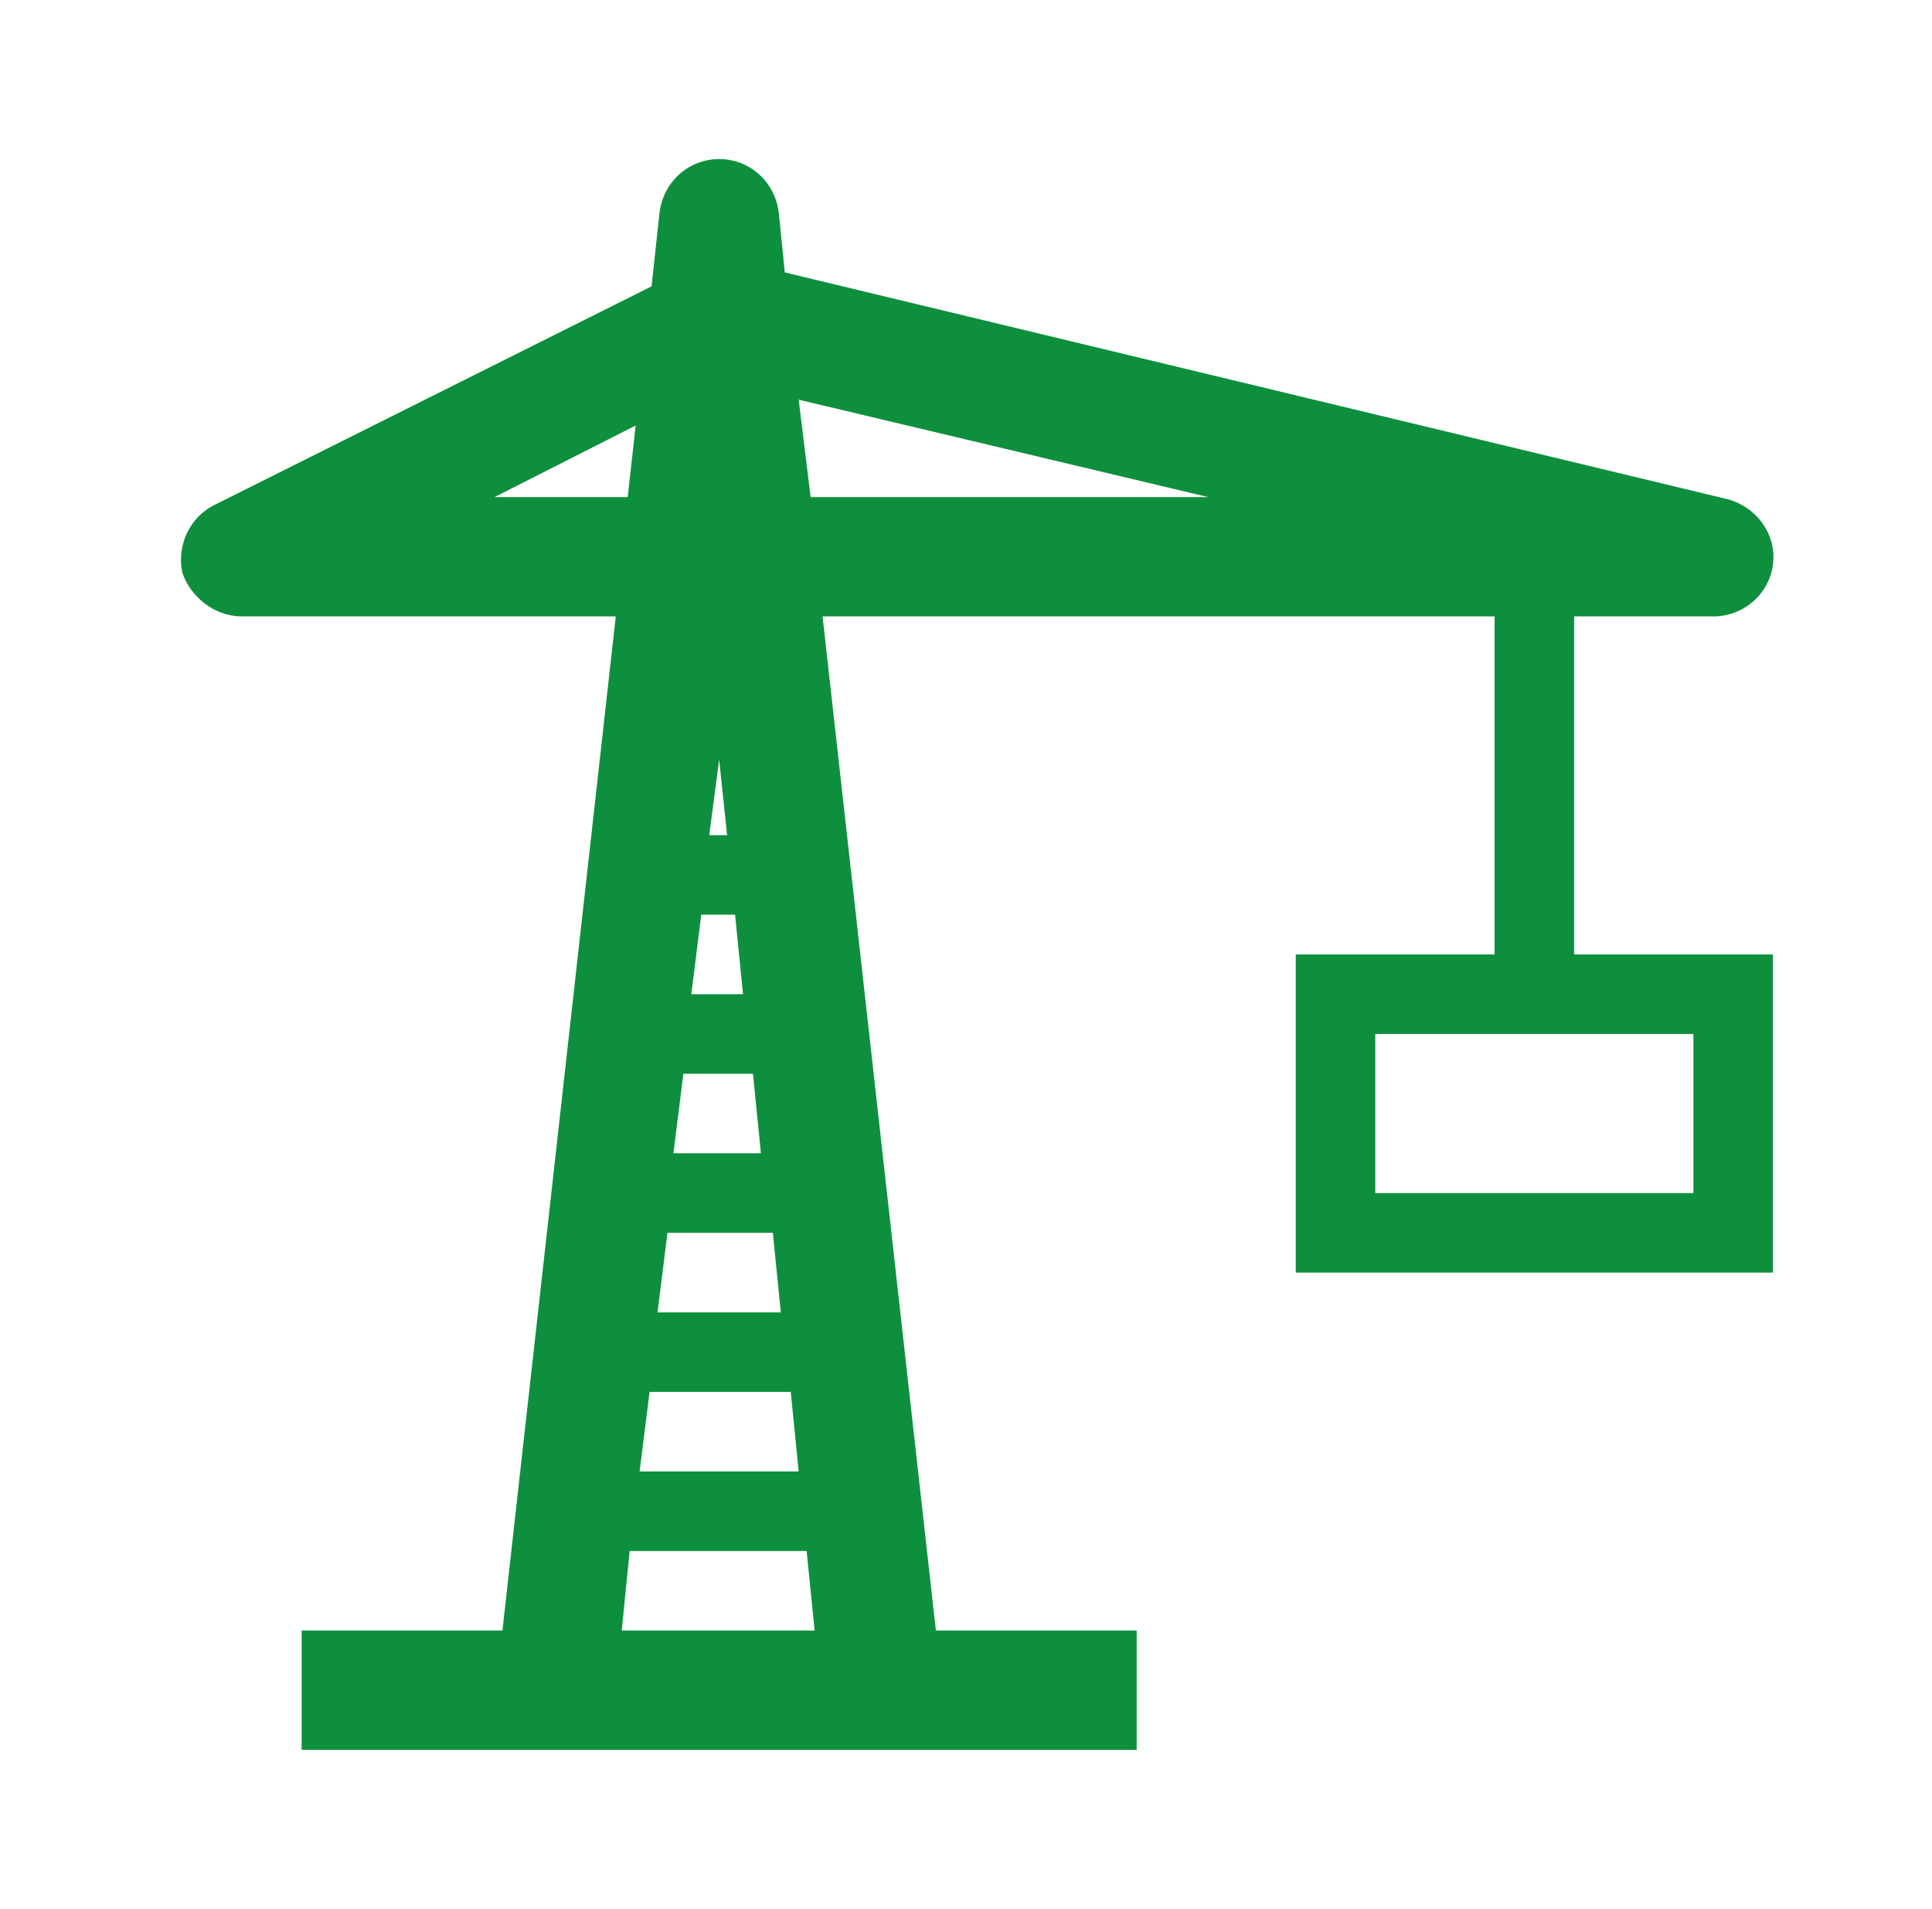 <svg width="83" height="82" xmlns="http://www.w3.org/2000/svg" xmlns:xlink="http://www.w3.org/1999/xlink" xml:space="preserve" overflow="hidden"><g transform="translate(-746 -348)"><g><g><g><g><path d="M818.75 399.25 805.083 399.25 805.083 392.417 818.75 392.417 818.75 399.25ZM780.825 369.354 780.312 365.169 797.908 369.354 780.825 369.354ZM767.244 369.354 773.308 366.279 772.967 369.354 767.244 369.354ZM772.71 418.042 773.052 414.625 780.654 414.625 780.996 418.042 772.71 418.042ZM773.906 407.792 779.971 407.792 780.312 411.208 773.479 411.208 773.906 407.792ZM774.675 400.958 779.202 400.958 779.544 404.375 774.248 404.375 774.675 400.958ZM775.358 394.125 778.348 394.125 778.69 397.542 774.931 397.542 775.358 394.125ZM776.127 387.292 777.579 387.292 777.921 390.708 775.7 390.708 776.127 387.292ZM776.896 380.629 777.237 383.875 776.469 383.875 776.896 380.629ZM813.625 389 813.625 374.479 819.604 374.479C820.885 374.479 821.996 373.54 822.167 372.258 822.338 370.977 821.483 369.781 820.202 369.44L779.715 359.702 779.458 357.14C779.287 355.773 778.177 354.833 776.896 354.833 775.615 354.833 774.504 355.773 774.333 357.14L773.992 360.3 755.2 369.696C754.175 370.208 753.577 371.404 753.833 372.6 754.175 373.625 755.2 374.479 756.396 374.479L772.454 374.479 767.585 418.042 758.958 418.042 758.958 423.167 794.833 423.167 794.833 418.042 786.206 418.042 781.338 374.479 810.208 374.479 810.208 389 801.667 389 801.667 402.667 822.167 402.667 822.167 389 813.625 389Z" fill="#0E8F3E" fill-rule="nonzero" fill-opacity="1"/></g></g></g></g></g></svg>